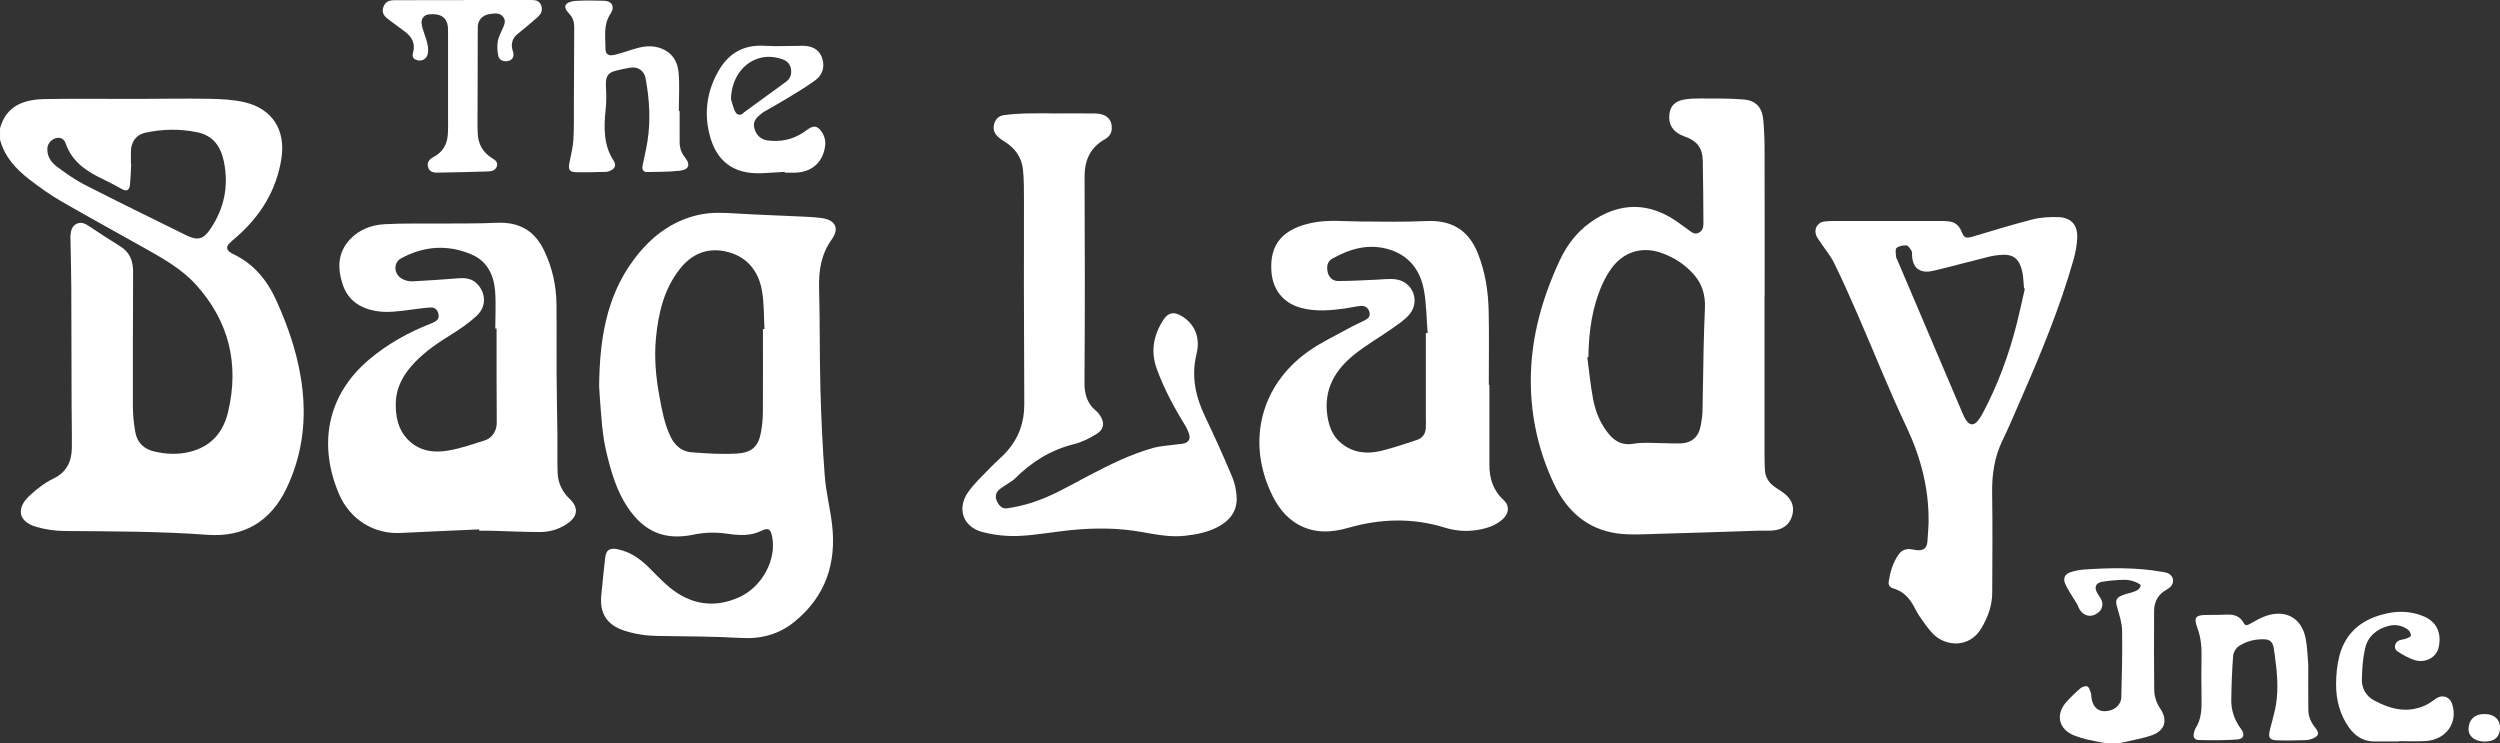 <?xml version="1.0" encoding="UTF-8"?> <svg xmlns="http://www.w3.org/2000/svg" id="Layer_2" data-name="Layer 2" viewBox="0 0 711.82 211.55"><rect x="0" y="0" width="711.82" height="211.55" fill="#333333" stroke="none"/><defs><style> .cls-1 { fill: #fff; stroke-width: 0px; } </style></defs><g id="Layer_1-2" data-name="Layer 1"><g><path class="cls-1" d="m0,36.54c1.81-6.54,6.91-8.23,12.79-8.33,8.7-.16,17.41-.03,26.11-.05,6.83-.01,13.66-.15,20.49-.03,3.39.06,6.87.2,10.15.96,7.96,1.83,11.82,7.88,10.6,15.95-1.4,9.19-6.02,16.54-12.94,22.56-.69.6-1.42,1.17-2.02,1.85-.78.87-.65,1.62.27,2.33.26.2.55.38.85.52,5.94,2.76,9.78,7.51,12.41,13.32,3.69,8.15,6.48,16.58,7.43,25.53,1.03,9.69-.33,19.02-4.54,27.85-4.53,9.51-12.19,14.05-22.64,13.27-13.52-1-27.04-.97-40.57-1.08-2.75-.02-5.59-.44-8.22-1.23-4.92-1.47-5.6-5.17-1.88-8.7,2.13-2.02,4.41-3.79,7.07-5.07,3.52-1.71,5.04-4.74,5.09-8.51.06-3.95-.05-7.91-.06-11.87-.03-11.33-.04-22.66-.09-33.99-.02-4.66-.16-9.32-.24-13.98,0-.33-.02-.67.02-1,.14-1.33.48-2.58,1.85-3.17,1.32-.57,2.39.05,3.47.76,2.91,1.92,5.82,3.85,8.79,5.67,2.76,1.69,3.72,4.21,3.71,7.28-.04,12.83-.1,25.66-.06,38.49,0,2.4.27,4.82.69,7.18.54,3.05,2.51,4.86,5.55,5.54,3.26.73,6.51.88,9.77.11,6.12-1.45,9.7-5.48,11.1-11.42,3.23-13.65.23-25.88-9.2-36.27-3.99-4.4-9.23-7.35-14.39-10.26-8.01-4.51-16.08-8.91-24.04-13.51-3.09-1.79-6.01-3.9-8.85-6.07-3.88-2.97-7.15-6.48-8.46-11.4v-3.25Zm37.26,10.17s.06,0,.09,0c-.11,1.99-.14,3.99-.36,5.98-.17,1.55-.99,1.87-2.31,1.13-1.6-.89-3.19-1.78-4.85-2.56-4.85-2.27-9.24-4.96-11.13-10.42-.47-1.37-1.55-1.79-2.67-1.53-1.39.32-2.46,1.56-2.54,2.87-.15,2.33,1.08,4.06,2.77,5.31,2.53,1.88,5.14,3.73,7.93,5.16,9.61,4.91,19.31,9.64,28.99,14.41,3.15,1.55,4.79,1.02,6.74-1.88,3.94-5.85,5.24-12.2,3.84-19.12-.88-4.3-3-7.43-7.57-8.39-4.96-1.04-9.92-.94-14.85.12-2.53.55-3.99,2.58-4.06,5.16-.03,1.25,0,2.5,0,3.75Z"></path><path class="cls-1" d="m599.29,211.55c-1.66-.32-3.33-.59-4.97-.98-1.21-.28-2.41-.66-3.57-1.09-4.51-1.68-5.62-5.93-2.45-9.54,1.23-1.4,2.6-2.71,4.02-3.93.5-.43,1.43-.76,1.98-.58.47.15.75,1.08.97,1.72.19.54.17,1.15.26,1.72.39,2.4,1.76,3.69,3.85,3.63,2.54-.07,4.56-1.69,4.62-4.01.16-6.32.33-12.64.22-18.96-.04-2.19-.78-4.41-1.39-6.55-.59-2.05-.37-2.8,1.64-3.56.97-.37,2-.55,2.98-.9.93-.33,1.9-.69,2.09-1.96-1.47-1.05-3.15-1.51-4.91-1.47-1.99.05-3.99.23-5.96.53-2.05.32-2.52,1.67-1.38,3.47.51.8,1.15,1.62,1.3,2.51.12.74-.15,1.81-.66,2.34-2.23,2.33-5.14,1.62-6.26-1.37-.26-.68-.74-1.28-1.11-1.92-.86-1.46-1.86-2.86-2.53-4.41-.7-1.6-.1-2.8,1.56-3.34,1.25-.41,2.59-.66,3.9-.75,7.36-.5,14.72-.63,22.03.65.49.09.99.15,1.46.31,1.89.62,2.36,2.69.92,4.05-.33.31-.72.57-1.11.79-2.34,1.31-3.44,3.4-3.46,5.97-.06,7.45-.02,14.91.03,22.36.01,1.98.61,3.82,1.74,5.51,2.16,3.22,1.36,6.16-2.28,7.51-2.59.95-5.38,1.37-8.07,2.02-.39.1-.79.17-1.19.25h-4.25Z"></path><path class="cls-1" d="m170.59,110.03c.13-12.91,1.88-25.42,9.9-36.15,4.65-6.23,10.5-10.87,18.28-12.67,3.79-.88,7.6-.62,11.43-.39,5.57.34,11.14.51,16.72.78,2.33.11,4.66.18,6.97.48,3.92.51,5.23,2.88,2.93,6.09-3.12,4.35-3.74,9.05-3.6,14.18.26,9.49.12,18.99.38,28.48.22,8.24.6,16.48,1.23,24.69.35,4.55,1.49,9.03,2.05,13.57,1.39,11.21-1.81,20.79-10.75,28-4.32,3.49-9.34,4.89-15.02,4.56-7.98-.46-15.98-.45-23.97-.58-3.24-.05-6.38-.53-9.45-1.53-4.79-1.56-6.97-4.86-6.51-9.88.34-3.61.74-7.21,1.13-10.8.25-2.24,1.22-2.93,3.51-2.48,3.52.7,6.33,2.64,8.84,5.11,1.96,1.92,3.82,3.97,5.93,5.71,5.99,4.94,12.68,6.07,19.83,2.87,6.65-2.98,10.8-10.86,9.4-17.41-.45-2.1-1.11-2.46-3.03-1.52-3.17,1.56-6.48,1.3-9.79.82-3.21-.47-6.37-.4-9.55.27-8.13,1.7-14.02-.77-18.71-7.73-3.13-4.64-4.65-9.9-5.97-15.25-1.34-5.41-1.58-10.95-2.01-16.46-.07-.91-.12-1.83-.17-2.74Zm46.65-16.34c.14,0,.29,0,.43-.01-.21-3.65-.09-7.36-.72-10.93-.98-5.57-4.21-9.62-9.86-11.04-5.51-1.39-10.1.49-13.56,4.92-4.49,5.74-6.08,12.53-6.76,19.61-.54,5.64-.02,11.21,1.01,16.75.72,3.87,1.41,7.76,3.15,11.35,1.21,2.5,3.17,4.22,5.91,4.43,4.3.34,8.65.63,12.94.37,4.45-.26,6.23-2.15,6.93-6.28.3-1.76.49-3.55.5-5.33.05-7.94.02-15.89.02-23.83Z"></path><path class="cls-1" d="m502.41,84.3c0,13.12,0,26.24,0,39.37,0,3.37-.04,6.74.1,10.11.1,2.38,1.45,4.09,3.47,5.31.88.54,1.76,1.12,2.53,1.81,1.87,1.69,2.5,3.79,1.68,6.22-.83,2.46-2.73,3.61-5.17,3.9-1.31.16-2.66.03-3.98.07-9.77.31-19.55.66-29.32.92-3.74.1-7.53.37-11.21-.13-8.66-1.18-14.42-6.44-18.06-14.13-4-8.45-6.18-17.37-6.54-26.73-.49-12.98,2.72-25.13,8.15-36.8,2.34-5.04,5.7-9.16,10.5-12.05,6.82-4.12,13.75-4.38,20.72-.46,1.98,1.11,3.79,2.55,5.65,3.88.83.6,1.6,1.24,2.71.7,1.1-.53,1.37-1.5,1.37-2.6-.05-5.95-.05-11.91-.18-17.86-.08-3.78-1.67-5.76-5.27-7.01-2.74-.95-4.23-2.76-4.29-5.21-.08-3,1.35-4.81,4.33-5.28,1.39-.22,2.82-.3,4.23-.29,4.16.03,8.34-.05,12.48.27,3.66.28,5.43,2.23,5.75,5.9.25,2.77.36,5.57.36,8.35.04,13.91.02,27.83.02,41.74Zm-50.16,17.41c-.1.02-.2.03-.3.05.53,3.94.9,7.92,1.64,11.82.7,3.7,2.1,7.18,4.58,10.11,1.78,2.11,3.97,3.18,6.83,2.67,1.34-.24,2.73-.29,4.1-.28,3.04.02,6.07.21,9.11.18,3.45-.03,5.5-1.84,6.07-5.24.22-1.31.44-2.63.47-3.96.14-5.91.18-11.82.31-17.73.08-3.86.22-7.72.38-11.57.15-3.55-.69-6.77-3.05-9.47-2.62-3.02-5.9-5.13-9.67-6.39-5.33-1.78-10.5-.12-13.83,4.42-1.02,1.4-1.9,2.94-2.61,4.52-3,6.63-3.92,13.68-4.03,20.88Z"></path><path class="cls-1" d="m136.43,150.73c-7.48.34-14.97.65-22.45,1.02-7.5.37-14.37-3.81-17.49-11.17-5.77-13.61-3.71-27.91,8.78-38.36,5.15-4.31,10.95-7.55,17.19-10,.35-.14.7-.27,1.03-.44.91-.46,1.61-1.05,1.38-2.23-.26-1.31-1.01-2.07-2.31-2-1.82.11-3.64.38-5.45.61-3.43.45-6.85,1-10.31.35-4.47-.84-7.8-3.15-9.25-7.59-1.49-4.55-1.42-8.99,2.08-12.74,2.63-2.82,6.12-4.13,9.83-4.34,5.31-.3,10.64-.14,15.96-.19,5.29-.05,10.58.04,15.85-.21,6.52-.31,10.95,2.16,13.73,8.05,2.24,4.74,3.37,9.75,3.44,14.97.08,6.46-.01,12.91.03,19.37.04,6.12.17,12.23.24,18.35.04,3.49-.07,6.99.06,10.48.11,2.95,1.37,5.45,3.52,7.49,2.39,2.27,2.25,4.73-.43,6.71-2.39,1.76-5.16,2.61-8.07,2.62-4.62,0-9.23-.24-13.85-.36-1.16-.03-2.33,0-3.49,0,0-.14,0-.27-.01-.41Zm4.97-57.19c-.13,0-.25,0-.38,0,0-3.58.23-7.17-.06-10.73-.36-4.49-2.21-8.4-6.57-10.3-6.82-2.97-13.63-2.5-20.16,1.03-2.34,1.27-2.14,4.57.31,5.88.84.45,1.91.73,2.85.69,4.4-.21,8.8-.54,13.19-.88,2.09-.16,3.98.12,5.45,1.77,2.4,2.67,2.42,6.43-.34,8.96-2.22,2.03-4.74,3.78-7.31,5.36-3.7,2.28-7.24,4.7-10.27,7.85-3.29,3.42-5.47,7.27-5.43,12.18.03,3.57.75,6.9,3.22,9.57,3.3,3.57,7.62,4.14,12.08,3.31,3.41-.63,6.73-1.78,10.04-2.83,2.14-.68,3.43-2.76,3.42-5.02-.03-4.16-.05-8.32-.05-12.48,0-4.79,0-9.57,0-14.36Z"></path><path class="cls-1" d="m424.07,109.55c0,7.58-.01,15.16,0,22.75,0,3.85,1.01,7.28,3.99,10,1.84,1.69,1.65,3.91-.32,5.64-2.11,1.85-4.7,2.59-7.41,3-3.06.46-6.08.18-9.01-.73-9.16-2.83-18.3-2.54-27.44.08-4.78,1.37-9.52,1.62-14.07-.85-3.88-2.11-6.26-5.52-8.04-9.42-6.71-14.74-2.66-30.36,10.6-39.87,3.59-2.58,7.68-4.47,11.56-6.63,1.49-.83,3.06-1.51,4.58-2.28.94-.48,1.72-1.08,1.43-2.32-.28-1.17-1.2-1.93-2.49-1.82-1.44.13-2.87.49-4.3.7-4.26.6-8.54.99-12.77-.16-5.03-1.36-7.99-5.19-8.37-10.29-.6-8.1,3.55-12.23,11.54-13.9,4.61-.96,9.29-.41,13.95-.38,6.2.04,12.4.16,18.58-.13,7.16-.33,12,2.47,14.69,9.16,2.14,5.32,2.98,10.92,3.1,16.6.15,6.95.03,13.9.03,20.86.06,0,.11,0,.17,0Zm-18.07-14.71c.16,0,.33-.02.49-.02-.33-4.13-.32-8.34-1.09-12.39-1.08-5.69-4.41-9.86-10.18-11.5-5.67-1.61-10.92-.07-15.89,2.72-1.43.81-1.61,2.23-1.33,3.72.27,1.43,1.34,2.63,2.93,2.64,3.56.02,7.13-.23,10.69-.36,1.94-.07,3.93-.37,5.83-.11,4.81.66,6.99,6.2,3.87,9.96-1.35,1.62-3.24,2.83-4.99,4.07-3.5,2.46-7.23,4.61-10.58,7.26-5.64,4.46-8.96,10.11-7.79,17.67.47,3.05,1.52,5.78,4.01,7.77,3.36,2.68,7.23,3.08,11.22,2.12,3.46-.84,6.84-2,10.22-3.11,1.61-.53,2.49-1.76,2.57-3.47.05-.99,0-1.99,0-2.98,0-7.99,0-15.98,0-23.98Z"></path><path class="cls-1" d="m300.08,32.3c3.91,0,7.83-.04,11.74.01,3.14.04,4.81,1.61,4.74,4.24-.04,1.46-.85,2.48-2,3.12-4.14,2.31-5.74,5.99-5.75,10.49-.01,9.58.07,19.16.07,28.74,0,10-.02,19.99-.1,29.99-.03,3.21.72,6.01,3.32,8.11.35.28.64.66.92,1.02,1.55,2.07,1.45,4.13-.73,5.5-2.01,1.27-4.25,2.38-6.54,2.95-6.56,1.64-12,5.02-16.71,9.74-.52.52-1.19.89-1.81,1.32-.86.59-1.77,1.1-2.57,1.75-1.02.84-1.43,1.92-.89,3.23.55,1.34,1.49,2.45,2.96,2.23,2.41-.35,4.82-.9,7.13-1.64,5.82-1.86,11.04-5.02,16.42-7.82,5.79-3.02,11.65-5.94,17.96-7.71,2.3-.64,4.75-.73,7.13-1.07.53-.08,1.08-.08,1.6-.2,1.44-.35,2.06-1.29,1.6-2.69-.34-1.05-.85-2.08-1.44-3.02-3.05-4.93-5.74-10.04-7.74-15.49-1.85-5.06-.96-9.75,1.93-14.14,1.29-1.96,2.93-2.26,4.95-1.07,3.89,2.28,5.58,6.11,4.4,10.96-1.52,6.25-.3,12,2.4,17.66,2.72,5.7,5.33,11.46,7.77,17.29.8,1.91,1.25,4.1,1.28,6.16.04,3.77-2.11,6.37-5.37,8.08-2.92,1.53-6.09,2.15-9.34,2.51-4.16.45-8.2-.33-12.26-1.06-6.69-1.21-13.43-1.22-20.16-.56-5.01.49-9.99,1.46-15,1.67-3.4.14-6.94-.26-10.24-1.11-5.53-1.42-7.39-6.66-4.11-11.35,1.79-2.56,4.18-4.72,6.36-7.01,1.52-1.59,3.26-2.99,4.72-4.64,3.34-3.77,4.93-8.25,4.92-13.27-.02-11.12-.09-22.24-.11-33.36-.01-8.29.05-16.58.02-24.87,0-2.95.02-5.92-.3-8.84-.38-3.42-2.29-6.01-5.22-7.83-.6-.37-1.19-.77-1.73-1.23-1.13-.97-1.63-2.2-1.26-3.68.35-1.43,1.3-2.4,2.72-2.61,2.01-.29,4.05-.43,6.08-.49,2.75-.08,5.5-.02,8.25-.02Z"></path><path class="cls-1" d="m549.12,148.45c.09-9.56-2.28-18.43-6.38-27.08-4.91-10.36-9.13-21.05-13.71-31.57-2.17-4.99-4.38-9.97-6.78-14.86-1.03-2.11-2.59-3.96-3.9-5.93-.39-.59-.85-1.15-1.14-1.78-.88-1.93.2-3.93,2.31-4.17,1.36-.15,2.74-.14,4.11-.14,9.75-.01,19.5,0,29.25,0,.58,0,1.16.05,1.75.09,1.91.12,3.16,1.12,3.86,2.88.73,1.87,1.26,2.05,3.23,1.47,5.66-1.68,11.3-3.43,17.01-4.89,2.34-.59,4.86-.72,7.29-.65,3.6.09,5.54,2.16,5.43,5.78-.07,2.18-.5,4.39-1.1,6.49-3.83,13.42-9.13,26.3-14.73,39.07-1.79,4.08-3.49,8.2-5.43,12.19-2.33,4.77-3.05,9.76-2.97,15.02.14,9.5.07,19,.02,28.49-.02,3.58-1.22,6.81-3.02,9.91-3.41,5.88-10.22,5.31-13.75,1.79-1.51-1.51-2.71-3.35-3.94-5.11-.78-1.12-1.32-2.4-2.04-3.58-1.28-2.1-3.03-3.64-5.43-4.34-.95-.28-1.43-.89-1.29-1.85.4-2.82,1.19-5.53,2.88-7.88.9-1.25,2.24-1.66,3.77-1.38.49.09.98.19,1.48.23,1.77.14,2.71-.57,2.88-2.34.19-1.95.24-3.9.36-5.86Zm27.43-66.27c-.08-.02-.16-.05-.25-.07-.1-1.24-.17-2.49-.32-3.73-.08-.65-.25-1.3-.43-1.94-.78-2.73-2.36-3.99-5.17-3.9-1.44.05-2.9.26-4.3.61-5.23,1.29-10.43,2.74-15.67,3.97-3.02.71-5.81-.14-5.99-4.41-.02-.46.04-.99-.18-1.34-.37-.59-.92-1.46-1.43-1.49-.96-.05-2.17.16-2.83.76-.44.4-.13,1.65-.11,2.52,0,.23.18.46.28.69,6.23,14.66,12.46,29.31,18.71,43.97.32.76.7,1.52,1.2,2.16.82,1.05,1.87,1.13,2.78.17.67-.71,1.22-1.58,1.68-2.45,4.35-8.16,7.51-16.79,9.76-25.74.82-3.25,1.51-6.53,2.26-9.79Z"></path><path class="cls-1" d="m193.51,31.55c0,2.96,0,5.91,0,8.87,0,1.63.46,3.08,1.51,4.38,1.63,2.03,1.17,3.51-1.4,3.8-3.09.35-6.22.31-9.33.38-1.12.02-1.55-.69-1.34-1.75.46-2.32,1.03-4.63,1.4-6.97.95-6.03.57-12.03-.54-18-.4-2.13-2.17-3.33-4.33-3-1.44.22-2.87.53-4.27.9-2.38.63-2.84,1.91-2.67,4.81.12,2.05.12,4.11-.09,6.15-.54,5.19-.63,10.22,2.26,14.61.8,1.22.46,2.23-.86,2.84-.41.19-.87.35-1.31.36-2.83.07-5.66.17-8.48.1-1.9-.05-2.29-.68-1.95-2.58.39-2.17,1-4.32,1.14-6.5.22-3.31.13-6.65.15-9.97.04-7.41.05-14.82.1-22.23.01-1.4-.34-2.59-1.27-3.67-.69-.8-1.75-1.85-1.06-2.81.49-.69,1.87-.97,2.87-1.03,2.62-.14,5.26-.1,7.88-.03,2.42.07,3.22,1.73,1.88,3.75-2.09,3.16-1.39,6.61-1.4,9.99,0,1.51.95,2.06,2.55,1.67,1.81-.44,3.58-1.06,5.37-1.61,2.3-.72,4.62-1.15,7-.52,3.63.96,5.57,3.6,5.89,7.11.33,3.63.07,7.31.07,10.97.08,0,.17,0,.25,0Z"></path><path class="cls-1" d="m132,0C138.33,0,144.66,0,150.99,0c1.24,0,2.46.02,3.05,1.41.62,1.47.02,2.62-1.05,3.55-1.9,1.66-3.84,3.28-5.8,4.87-1.38,1.12-1.78,2.98-1.19,4.65.46,1.32.16,2.3-.86,2.73-1.3.56-2.93.1-3.23-1.18-.32-1.37-.41-2.9-.17-4.28.23-1.36.97-2.63,1.52-3.93.44-1.03.79-2.04-.02-3.05-.78-.96-1.84-1.02-2.96-.89-.33.04-.65.11-.98.15-1.84.24-3.26,1.73-3.27,3.58-.03,7.52-.04,15.03-.05,22.55,0,2.62-.07,5.24.04,7.86.13,3.02,1.48,5.41,4.11,7.02.84.52,1.7,1.11,1.36,2.25-.33,1.1-1.32,1.48-2.36,1.51-4.87.15-9.74.28-14.6.35-1.66.02-2.41-.55-2.68-1.71-.26-1.11.26-2.06,1.61-2.76,2.62-1.36,3.87-3.6,4.05-6.44.12-1.82.06-3.66.06-5.49,0-7.7,0-15.41,0-23.11,0-.42-.01-.83-.01-1.25-.03-3.64-2.29-4.64-5.54-4.29-1.23.13-2.12,1.24-1.99,2.46.12,1.12.48,2.24.87,3.3.64,1.77,1.24,3.53.9,5.45-.23,1.31-1.53,2.18-2.83,1.87s-1.7-.93-1.36-2.17c.7-2.57-.27-4.47-2.28-5.98-1.63-1.23-3.29-2.41-4.91-3.65-1.36-1.04-1.7-2.03-1.27-3.34.41-1.27,1.32-1.97,2.99-1.98,6.62-.04,13.25-.02,19.87-.02,0-.01,0-.03,0-.04Z"></path><path class="cls-1" d="m657.23,189.33c0,4.38-.05,8.66.02,12.94.03,1.93.89,3.61,2.1,5.11,1.03,1.27.86,2.15-.63,2.8-.71.31-1.51.54-2.28.56-2.7.08-5.4.14-8.1.05-2.11-.07-2.57-.77-2.08-2.8.58-2.42,1.35-4.81,1.76-7.26.8-4.77.31-9.54-.34-14.3-.09-.7-.19-1.4-.32-2.1-.28-1.46-1.03-2.24-2.52-2.3-2.67-.11-5.25.49-7.45,2-.78.53-1.48,1.73-1.55,2.67-.32,4.19-.48,8.39-.53,12.59-.04,3.03.93,5.8,2.77,8.26,1.18,1.58.83,2.85-1.1,3-3.63.27-7.3.24-10.95.15-1.33-.03-1.69-.9-1.3-2.25.1-.36.19-.74.39-1.05,1.67-2.58,1.78-5.46,1.72-8.41-.08-4.12-.06-8.25,0-12.37.04-2.69-.23-5.27-1.18-7.83-1.12-3.03-.54-3.68,2.71-3.7,1.95,0,3.91-.02,5.86-.09,1.99-.07,3.61.52,4.6,2.36.52.97,1.09.65,1.84.24,1.56-.85,3.11-1.8,4.79-2.32,5.54-1.74,9.87.77,11.02,6.46.51,2.51.52,5.12.75,7.61Z"></path><path class="cls-1" d="m223.42,48.93c-2.15.13-4.31.3-6.47.39-8.04.34-13.05-3.33-14.97-11.17-1.57-6.38-.6-12.49,2.72-18.16,2.88-4.93,7.14-7.3,12.97-6.95,3.61.22,7.24,0,10.86,0,2.82,0,4.65,1.11,5.48,3.29.89,2.35.37,4.86-1.83,6.49-2.63,1.95-5.47,3.6-8.26,5.31-2.09,1.28-4.25,2.45-6.37,3.68-.29.17-.55.37-.81.58-1.33,1.04-2.46,2.21-1.97,4.1.51,1.97,1.84,3.24,3.81,3.5,3.61.48,7.03-.21,10.12-2.25.66-.43,1.27-.95,1.96-1.32,1.14-.62,2.05-.41,2.89.58,1.16,1.38,1.63,2.98,1.36,4.77-.69,4.53-3.82,7.26-8.48,7.39-1,.03-2,0-2.99,0,0-.08,0-.16-.01-.24Zm.35-25.62c1.21-.87,1.68-2.14,1.45-3.63-.23-1.47-1.15-2.37-2.51-2.83-1.96-.67-3.97-.89-6.02-.42-5.08,1.18-8.45,5.95-8.56,11.82.39,1.2.64,2.48,1.22,3.58.57,1.08,1.71,1.11,2.47.18"></path><path class="cls-1" d="m683,211.11c-2.37,0-4.74.02-7.1,0-3.09-.03-5.37-1.57-7.1-4.01-2.59-3.66-3.66-7.85-3.65-12.24.01-2.72.26-5.52.95-8.14,1.87-7.1,6.99-10.76,13.92-12.15,3.45-.69,6.87-.44,10.16.96,4.05,1.73,5.02,5.33,4.13,8.97-.69,2.79-3.91,4.41-6.92,3.41-1.67-.55-3.25-1.48-4.75-2.43-1.18-.74-.87-2.58.46-3.13.64-.27,1.39-.28,2.04-.53.5-.19,1.32-.55,1.32-.84,0-.56-.33-1.31-.78-1.64-1.68-1.27-3.63-1.66-5.67-1.11-3.4.91-5.86,3.04-6.62,6.46-.65,2.89-.85,5.91-.9,8.88-.04,2.41,1.26,4.65,3.37,5.8,4.7,2.57,9.61,3.83,14.77,1.42,1.09-.51,2.05-1.28,3.06-1.95,1.69-1.12,3.76-.49,4.44,1.43,1.9,5.42-1.64,10.43-7.64,10.74-2.49.13-4.99.02-7.49.02,0,.03,0,.06,0,.08Z"></path><path class="cls-1" d="m707.29,203.3c2.97-.02,4.73,1.67,4.52,4.34-.16,1.98-1.3,3.18-3.29,3.43-.57.07-1.16.11-1.73.05-2.56-.27-4.07-1.74-3.93-3.78.17-2.54,1.8-4.02,4.43-4.04Z"></path></g></g></svg> 